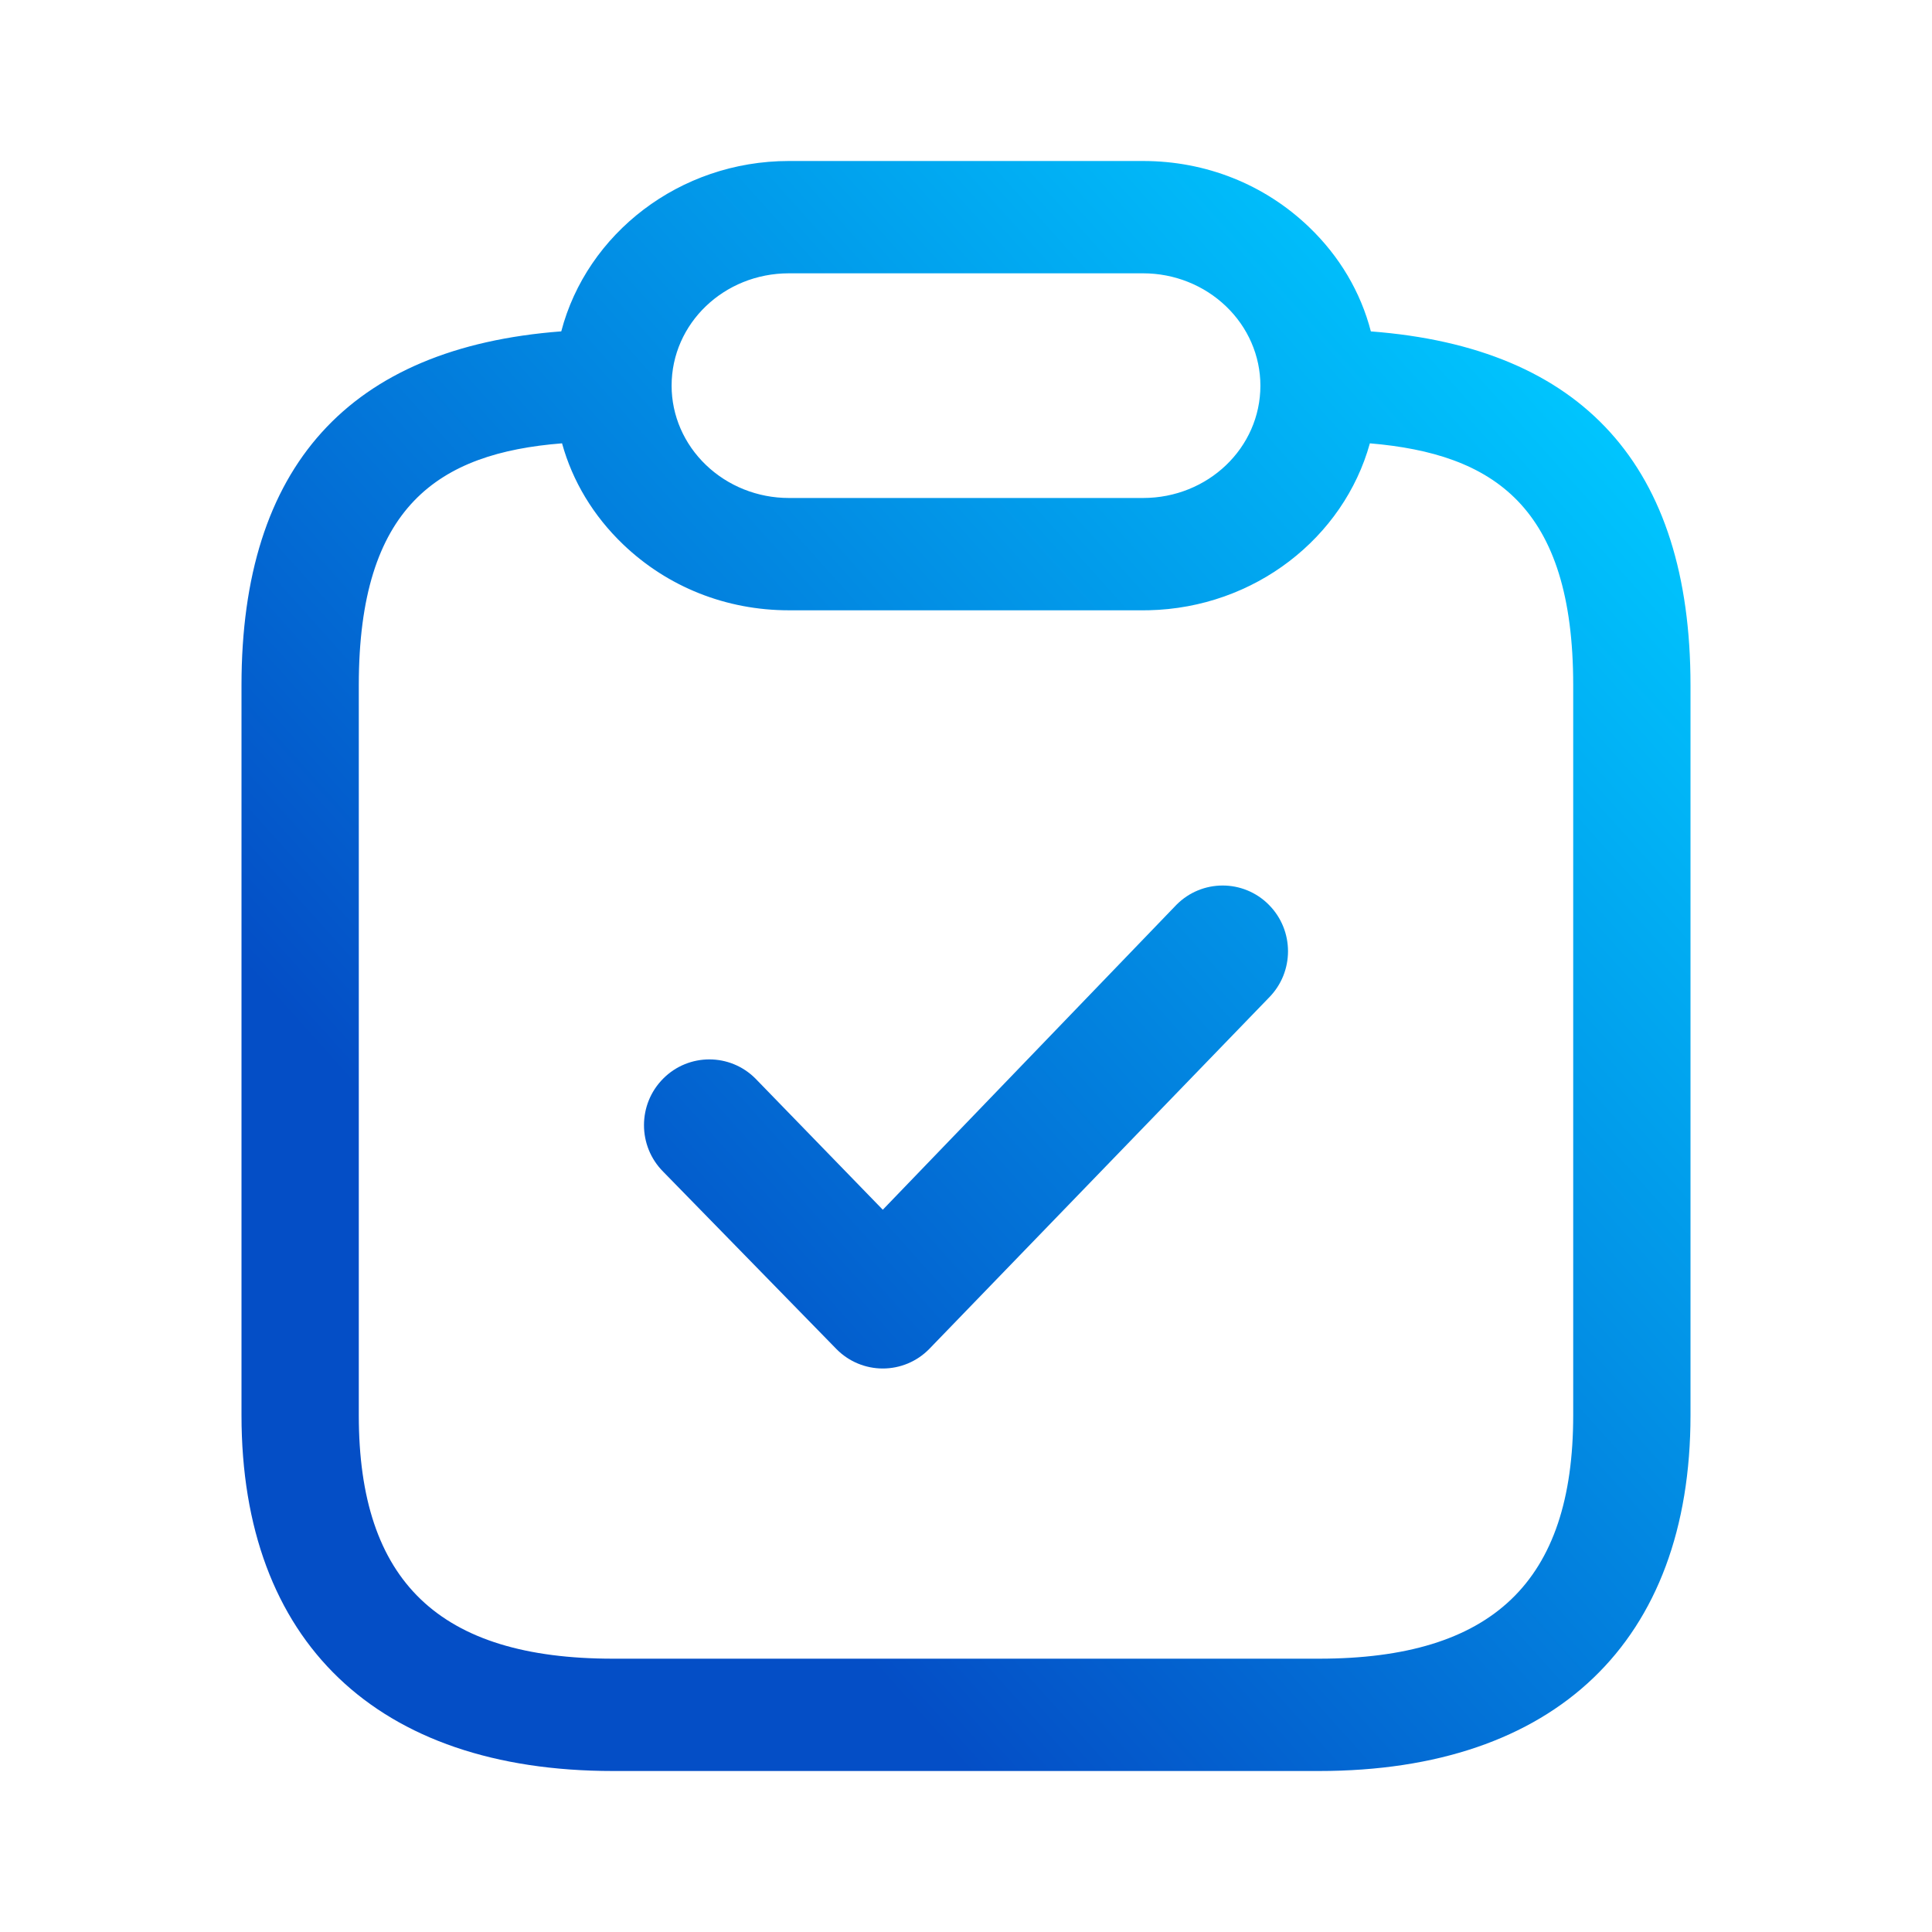 <svg width="45" height="45" viewBox="0 0 45 45" fill="none" xmlns="http://www.w3.org/2000/svg">
<path d="M29.554 23.239C30.149 22.641 30.149 21.672 29.554 21.074C28.96 20.476 27.996 20.476 27.402 21.074L20.562 28.177L17.598 25.124C17.004 24.526 16.04 24.526 15.446 25.124C14.851 25.722 14.851 26.692 15.446 27.29L19.486 31.426C19.771 31.714 20.159 31.875 20.562 31.875C20.966 31.875 21.353 31.714 21.638 31.426L29.554 23.239Z" fill="url(#paint0_linear_8414_3274)"/>
<path fill-rule="evenodd" clip-rule="evenodd" d="M18.375 3.75C15.824 3.75 13.667 5.446 13.073 7.718C8.132 8.093 5.625 10.864 5.625 15.959V32.965C5.625 38.233 8.776 41.25 14.277 41.25H30.723C36.224 41.25 39.375 38.233 39.375 32.965V15.959C39.375 10.864 36.869 8.094 31.93 7.719C31.694 6.807 31.203 5.971 30.486 5.285C29.448 4.291 28.082 3.75 26.625 3.75H18.375ZM18.375 14.215C16.918 14.215 15.552 13.674 14.514 12.68C13.818 12.014 13.334 11.206 13.091 10.326C10.214 10.553 8.357 11.791 8.357 15.959V32.965C8.357 36.837 10.233 38.634 14.277 38.634H30.723C34.767 38.634 36.643 36.837 36.643 32.965V15.959C36.643 11.791 34.785 10.57 31.907 10.326C31.299 12.52 29.23 14.158 26.756 14.214C26.712 14.215 26.669 14.215 26.625 14.215H18.375ZM26.625 11.599C28.137 11.599 29.357 10.43 29.357 8.983C29.357 8.285 29.066 7.622 28.556 7.134C28.046 6.645 27.354 6.366 26.625 6.366H18.375C16.863 6.366 15.643 7.535 15.643 8.983C15.643 9.68 15.934 10.343 16.444 10.831C16.954 11.32 17.646 11.599 18.375 11.599H26.625Z" fill="url(#paint1_linear_8414_3274)"/>
<defs>
<linearGradient id="paint0_linear_8414_3274" x1="5.625" y1="41.25" x2="42.95" y2="7.731" gradientUnits="userSpaceOnUse">
<stop offset="0.25" stop-color="#044EC6"/>
<stop offset="0.9" stop-color="#00C7FF"/>
</linearGradient>
<linearGradient id="paint1_linear_8414_3274" x1="5.625" y1="41.25" x2="42.95" y2="7.731" gradientUnits="userSpaceOnUse">
<stop offset="0.25" stop-color="#044EC6"/>
<stop offset="0.9" stop-color="#00C7FF"/>
</linearGradient>
</defs>
</svg>
